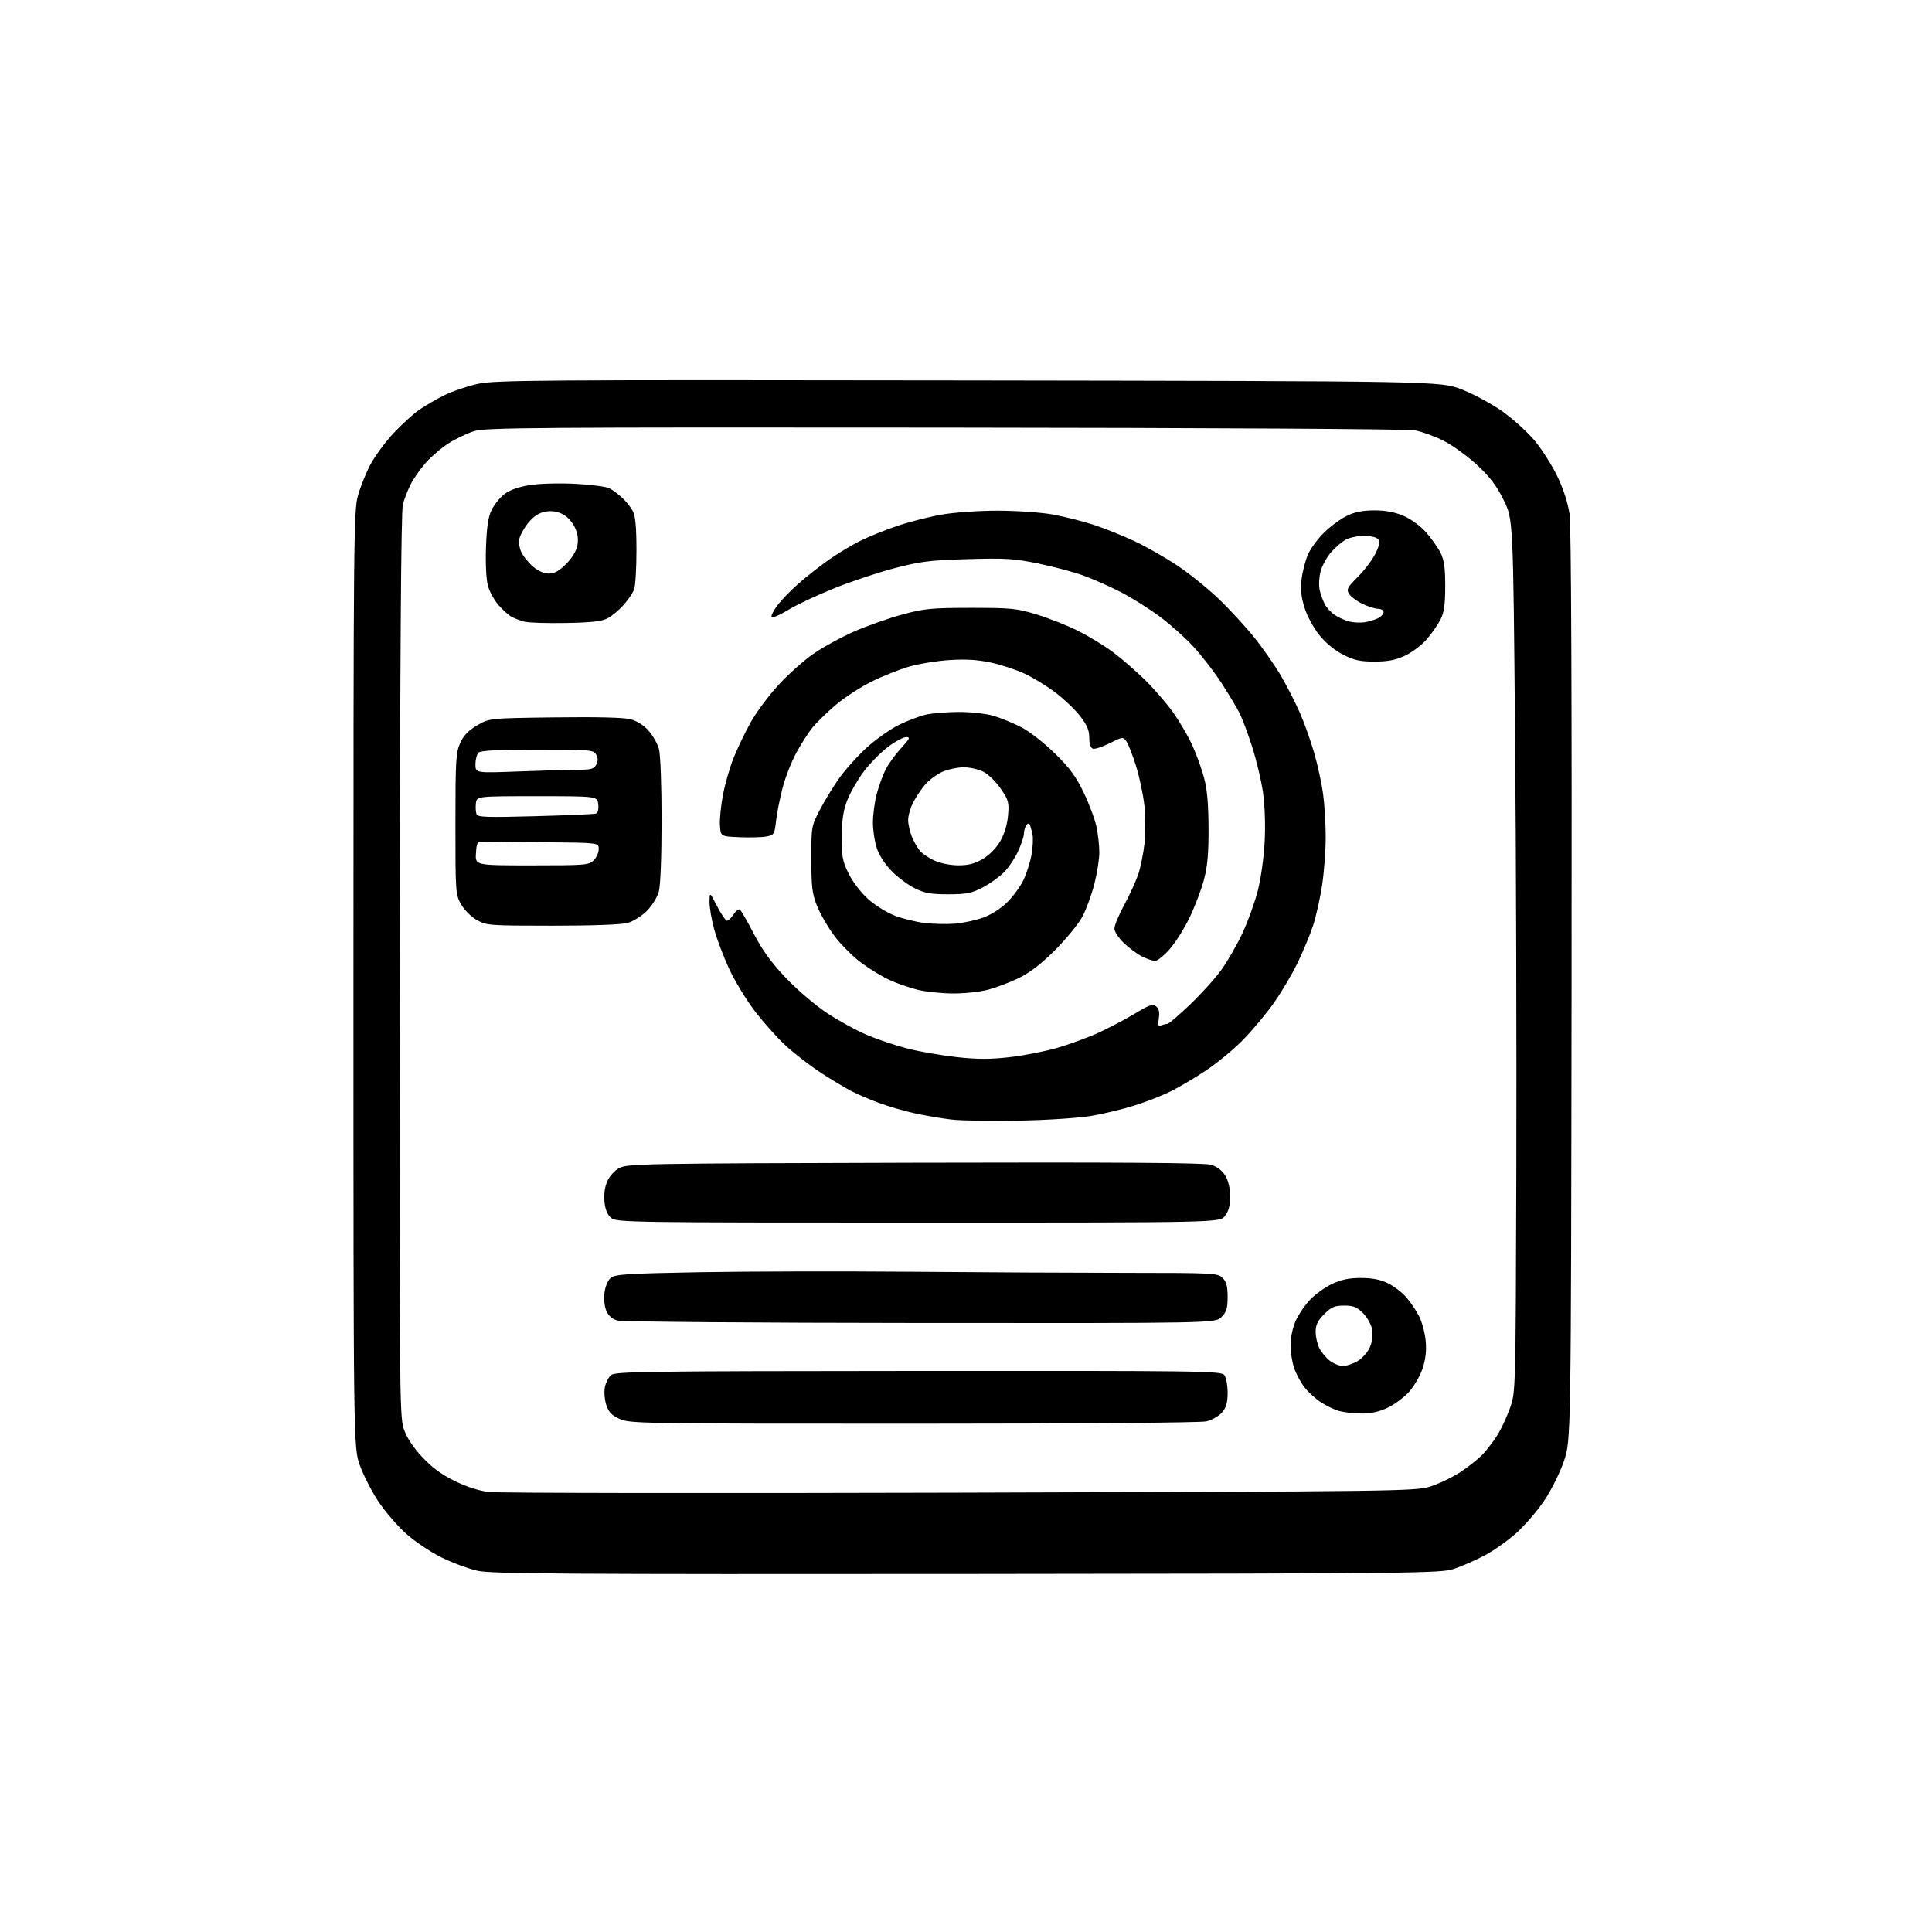<?xml version="1.0" encoding="UTF-8" standalone="no"?>
<svg 
  version="1.1" 
  xmlns="http://www.w3.org/2000/svg" 
  xmlns:xlink="http://www.w3.org/1999/xlink" 
  xmlns:svg="http://www.w3.org/2000/svg"
  xmlns:rdf="http://www.w3.org/1999/02/22-rdf-syntax-ns#"
  xmlns:cc="http://creativecommons.org/ns#"
  xmlns:dc="http://purl.org/dc/elements/1.1/"
  viewBox="0 0 768 768"
  width="768"
  height="768"
>
<style>svg {background-color: white; }</style>"
<path stroke="none" fill="black" fill-rule="evenodd" d="M384.50,625.68C226.29,625.83 195.47,625.64 190.00,624.45C186.43,623.68 179.90,621.27 175.50,619.10C171.04,616.90 164.75,612.66 161.30,609.54C157.89,606.45 153.00,600.76 150.43,596.89C147.85,593.02 144.57,586.62 143.12,582.68C140.50,575.50 140.50,575.50 140.50,389.50C140.50,214.86 140.61,203.11 142.26,197.11C143.23,193.60 145.48,187.99 147.26,184.64C149.04,181.29 153.18,175.69 156.45,172.19C159.72,168.69 164.33,164.49 166.71,162.86C169.09,161.22 173.61,158.61 176.76,157.05C179.92,155.50 185.88,153.48 190.00,152.58C196.83,151.09 214.30,150.97 385.00,151.22C572.50,151.50 572.50,151.50 581.00,154.79C585.67,156.59 592.97,160.53 597.22,163.54C601.47,166.55 607.28,171.82 610.14,175.26C612.99,178.69 617.05,185.10 619.14,189.50C621.54,194.53 623.32,200.10 623.94,204.50C624.58,208.97 624.86,276.78 624.72,392.00C624.50,572.50 624.50,572.50 621.72,580.71C620.15,585.34 616.74,592.21 613.92,596.43C611.16,600.55 606.11,606.42 602.70,609.46C599.29,612.51 593.58,616.53 590.00,618.40C586.42,620.28 581.02,622.64 578.00,623.65C572.74,625.42 564.37,625.51 384.50,625.68zM381.39,593.36C555.78,592.87 562.51,592.78 568.46,590.94C571.86,589.89 577.31,587.28 580.57,585.15C583.83,583.01 587.91,579.74 589.63,577.88C591.35,576.02 593.92,572.62 595.34,570.33C596.76,568.03 598.95,563.31 600.21,559.83C602.50,553.50 602.50,553.50 602.76,465.50C602.90,417.10 602.68,339.00 602.26,291.95C601.50,206.39 601.50,206.39 597.73,198.78C594.89,193.02 592.29,189.60 587.07,184.77C583.28,181.26 577.32,176.95 573.84,175.20C570.35,173.44 565.25,171.59 562.50,171.07C559.56,170.53 482.42,170.08 375.50,169.98C212.95,169.83 192.97,169.98 188.50,171.37C185.75,172.23 181.17,174.41 178.33,176.22C175.49,178.02 171.39,181.53 169.22,184.00C167.06,186.47 164.37,190.30 163.25,192.51C162.13,194.71 160.73,198.31 160.15,200.51C159.42,203.24 159.03,261.08 158.91,383.59C158.74,551.00 158.84,563.01 160.46,567.88C161.62,571.36 164.03,575.07 167.70,579.04C171.58,583.24 175.39,586.07 180.61,588.65C185.23,590.93 190.35,592.60 194.25,593.09C197.69,593.52 281.90,593.65 381.39,593.36zM363.00,565.95C255.03,565.96 250.33,565.88 246.36,564.08C243.17,562.63 241.94,561.35 241.01,558.53C240.35,556.52 240.08,553.39 240.42,551.57C240.76,549.76 241.84,547.55 242.82,546.66C244.43,545.20 255.77,545.05 365.02,544.97C478.50,544.90 485.52,544.99 486.72,546.64C487.43,547.60 488.00,550.75 488.00,553.64C488.00,557.64 487.47,559.51 485.75,561.50C484.51,562.94 481.71,564.52 479.50,565.03C477.18,565.56 428.25,565.95 363.00,565.95zM541.00,561.90C537.98,561.86 533.99,561.38 532.14,560.85C530.30,560.32 527.05,558.74 524.93,557.33C522.81,555.93 519.91,553.26 518.50,551.41C517.08,549.55 515.26,546.17 514.46,543.89C513.66,541.61 513.01,537.44 513.02,534.62C513.03,531.66 513.90,527.60 515.08,525.00C516.19,522.52 518.77,518.76 520.80,516.63C522.84,514.50 526.75,511.69 529.50,510.39C533.14,508.67 536.25,508.02 540.93,508.01C545.41,508.00 548.67,508.63 551.64,510.07C553.99,511.21 557.28,513.69 558.95,515.60C560.62,517.50 562.94,520.92 564.10,523.21C565.27,525.49 566.45,529.91 566.74,533.04C567.09,536.97 566.71,540.35 565.50,544.00C564.54,546.90 562.12,551.08 560.12,553.29C558.13,555.50 554.25,558.36 551.50,559.65C548.05,561.26 544.80,561.96 541.00,561.90zM533.88,543.00C535.32,542.99 537.99,542.08 539.81,540.97C541.63,539.86 543.78,537.37 544.60,535.43C545.53,533.19 545.83,530.61 545.42,528.41C545.06,526.49 543.43,523.58 541.80,521.96C539.40,519.55 538.00,519.00 534.32,519.00C530.51,519.00 529.26,519.54 526.40,522.40C523.78,525.02 523.00,526.63 523.00,529.45C523.00,531.46 523.67,534.39 524.48,535.96C525.29,537.54 527.15,539.76 528.61,540.91C530.08,542.06 532.45,543.00 533.88,543.00zM365.80,525.91C298.92,525.86 247.16,525.43 245.37,524.91C243.29,524.31 241.83,523.00 240.99,520.98C240.27,519.24 239.98,516.18 240.31,513.74C240.64,511.28 241.70,508.85 242.85,507.92C244.54,506.55 249.74,506.23 278.66,505.71C297.27,505.38 334.77,505.30 362.00,505.53C389.23,505.77 427.81,505.97 447.75,505.98C482.65,506.00 484.07,506.07 486.00,508.00C487.52,509.52 488.00,511.33 488.00,515.55C488.00,520.10 487.56,521.53 485.55,523.55C483.09,526.00 483.09,526.00 365.80,525.91zM365.04,486.00C251.41,486.00 245.11,485.91 243.01,484.21C241.53,483.01 240.63,480.93 240.30,477.93C239.98,475.09 240.35,472.09 241.32,469.79C242.23,467.59 244.17,465.41 246.17,464.32C249.32,462.60 255.55,462.48 363.50,462.20C444.60,461.99 478.60,462.22 481.30,463.00C483.81,463.74 485.75,465.19 487.04,467.30C488.30,469.37 488.99,472.31 489.00,475.62C489.00,479.28 488.41,481.48 486.93,483.37C484.85,486.00 484.85,486.00 365.04,486.00zM405.50,445.46C394.50,445.69 382.24,445.50 378.27,445.04C374.29,444.58 367.58,443.44 363.36,442.50C359.15,441.56 352.80,439.71 349.26,438.37C345.72,437.04 340.95,435.01 338.66,433.85C336.37,432.69 330.90,429.41 326.50,426.56C322.10,423.70 315.68,418.75 312.23,415.55C308.78,412.36 303.20,406.09 299.83,401.62C296.45,397.15 291.94,389.68 289.79,385.02C287.64,380.35 285.01,373.39 283.94,369.54C282.87,365.69 282.02,360.73 282.05,358.52C282.10,354.50 282.10,354.50 285.06,360.25C286.70,363.41 288.46,366.00 288.99,366.00C289.52,366.00 290.69,364.88 291.59,363.51C292.48,362.14 293.61,361.26 294.09,361.55C294.56,361.85 297.05,366.16 299.62,371.13C302.99,377.66 306.52,382.53 312.28,388.61C316.74,393.33 323.96,399.50 328.63,402.62C333.24,405.68 340.50,409.66 344.78,411.47C349.05,413.27 356.33,415.70 360.96,416.87C365.58,418.04 374.23,419.54 380.19,420.20C388.48,421.12 393.42,421.13 401.26,420.25C406.89,419.62 415.51,417.93 420.40,416.51C425.30,415.09 432.72,412.34 436.90,410.42C441.08,408.49 447.54,405.08 451.26,402.84C457.02,399.36 458.24,398.96 459.60,400.09C460.73,401.02 461.03,402.40 460.65,404.79C460.20,407.55 460.38,408.07 461.63,407.59C462.47,407.26 463.58,407.00 464.09,407.00C464.60,407.00 468.67,403.51 473.14,399.25C477.60,394.99 483.23,388.73 485.65,385.34C488.06,381.96 491.80,375.43 493.94,370.84C496.09,366.25 498.82,358.68 500.01,354.00C501.24,349.20 502.42,340.68 502.73,334.42C503.06,327.82 502.78,319.94 502.05,314.92C501.38,310.29 499.46,302.23 497.79,297.00C496.13,291.77 493.86,285.70 492.76,283.50C491.65,281.30 488.41,275.90 485.56,271.50C482.70,267.10 477.70,260.61 474.43,257.08C471.17,253.54 465.11,248.13 460.96,245.05C456.82,241.97 449.84,237.59 445.46,235.33C441.08,233.07 434.33,230.09 430.45,228.70C426.57,227.32 418.52,225.19 412.58,223.97C403.08,222.03 399.66,221.82 384.63,222.26C369.79,222.69 365.93,223.17 355.77,225.81C349.32,227.48 338.52,231.07 331.77,233.79C325.02,236.50 316.83,240.34 313.57,242.31C310.31,244.29 307.26,245.66 306.79,245.37C306.32,245.08 307.25,243.07 308.84,240.90C310.44,238.72 314.28,234.73 317.38,232.02C320.47,229.31 325.82,225.10 329.25,222.67C332.69,220.23 338.32,216.82 341.78,215.09C345.23,213.36 351.98,210.63 356.78,209.02C361.58,207.41 369.50,205.40 374.39,204.55C379.39,203.68 389.04,203.00 396.50,203.00C403.78,203.00 413.51,203.66 418.13,204.46C422.74,205.27 430.11,207.10 434.51,208.53C438.90,209.97 446.28,212.91 450.89,215.07C455.50,217.23 463.15,221.58 467.89,224.73C472.63,227.88 480.04,233.84 484.38,237.98C488.71,242.12 495.14,249.10 498.67,253.50C502.20,257.90 507.04,264.88 509.41,269.00C511.79,273.12 515.12,279.67 516.81,283.54C518.50,287.41 521.00,294.43 522.37,299.15C523.74,303.87 525.34,311.19 525.93,315.43C526.52,319.68 527.00,327.50 526.99,332.82C526.99,338.15 526.34,346.77 525.54,352.00C524.74,357.23 523.13,364.43 521.95,368.00C520.78,371.57 517.98,378.27 515.74,382.88C513.50,387.49 509.22,394.69 506.24,398.88C503.26,403.07 497.83,409.57 494.16,413.32C490.50,417.07 483.90,422.54 479.50,425.46C475.10,428.39 468.80,432.13 465.50,433.77C462.20,435.42 455.75,437.95 451.17,439.39C446.59,440.84 438.94,442.70 434.17,443.53C429.23,444.40 416.90,445.23 405.50,445.46zM378.54,394.92C374.12,394.87 367.99,394.22 364.92,393.48C361.85,392.73 356.90,391.03 353.92,389.70C350.94,388.37 345.77,385.25 342.44,382.78C339.11,380.31 334.31,375.52 331.76,372.14C329.22,368.75 326.10,363.40 324.84,360.24C322.85,355.29 322.53,352.71 322.52,341.50C322.50,328.68 322.55,328.41 325.87,322.00C327.72,318.43 331.19,312.74 333.58,309.37C335.97,306.00 340.86,300.55 344.45,297.26C348.04,293.98 353.80,289.90 357.24,288.20C360.68,286.51 365.52,284.66 368.00,284.09C370.48,283.52 376.36,283.04 381.07,283.02C386.05,283.01 391.91,283.67 395.07,284.60C398.06,285.47 403.09,287.56 406.25,289.23C409.41,290.91 415.36,295.58 419.46,299.62C425.31,305.37 427.78,308.76 430.87,315.23C433.04,319.78 435.31,325.88 435.91,328.80C436.51,331.71 437.00,336.25 437.00,338.89C437.00,341.52 436.11,347.16 435.02,351.41C433.93,355.67 431.81,361.48 430.30,364.32C428.80,367.17 423.93,373.14 419.50,377.58C413.90,383.19 409.44,386.63 404.96,388.81C401.41,390.54 395.82,392.64 392.54,393.48C389.26,394.32 382.96,394.96 378.54,394.92zM459.17,381.98C458.25,381.96 455.96,381.19 454.07,380.26C452.18,379.33 448.92,376.94 446.82,374.94C444.65,372.88 443.00,370.36 443.00,369.11C443.00,367.90 444.76,363.66 446.91,359.70C449.06,355.74 451.57,350.25 452.49,347.50C453.40,344.75 454.52,339.24 454.96,335.25C455.41,331.27 455.38,324.43 454.89,320.05C454.40,315.68 452.89,308.58 451.53,304.28C450.17,299.98 448.45,295.63 447.71,294.62C446.42,292.85 446.16,292.89 441.08,295.46C438.18,296.93 435.17,297.89 434.40,297.60C433.53,297.27 433.00,295.59 433.00,293.20C433.00,290.27 432.11,288.19 429.34,284.63C427.32,282.04 422.93,277.85 419.59,275.32C416.24,272.78 410.76,269.42 407.41,267.83C404.05,266.25 397.98,264.25 393.91,263.38C388.68,262.26 383.85,261.97 377.50,262.38C372.55,262.69 365.35,263.86 361.50,264.96C357.65,266.06 350.90,268.75 346.50,270.92C342.10,273.10 335.69,277.27 332.26,280.19C328.83,283.11 324.71,287.10 323.10,289.05C321.49,291.01 318.59,295.51 316.65,299.05C314.70,302.60 312.22,308.88 311.14,313.00C310.05,317.12 308.87,323.07 308.51,326.22C307.89,331.67 307.72,331.96 304.68,332.52C302.93,332.85 298.12,332.98 294.00,332.81C286.50,332.50 286.50,332.50 286.19,328.22C286.02,325.87 286.55,320.41 287.37,316.08C288.18,311.76 290.08,305.13 291.58,301.36C293.08,297.59 296.14,291.21 298.38,287.19C300.62,283.17 305.58,276.49 309.40,272.35C313.21,268.20 319.41,262.65 323.17,260.01C326.93,257.37 334.28,253.34 339.51,251.05C344.73,248.76 353.39,245.70 358.75,244.26C367.51,241.90 370.27,241.64 386.00,241.63C402.16,241.63 404.17,241.83 412.28,244.32C417.11,245.80 424.54,248.76 428.78,250.89C433.03,253.03 439.21,256.81 442.53,259.31C445.85,261.80 451.48,266.69 455.06,270.18C458.63,273.66 463.69,279.51 466.30,283.16C468.90,286.82 472.34,292.69 473.94,296.21C475.54,299.73 477.63,305.51 478.60,309.06C479.84,313.62 480.37,319.43 480.41,329.00C480.46,339.05 480.01,344.29 478.64,349.50C477.64,353.35 475.09,360.10 472.99,364.51C470.89,368.91 467.30,374.65 465.00,377.26C462.71,379.87 460.08,381.99 459.17,381.98zM219.50,367.98C194.38,367.97 193.37,367.89 189.52,365.71C187.29,364.45 184.55,361.71 183.29,359.48C181.10,355.61 181.03,354.71 181.04,327.50C181.04,302.21 181.23,299.10 182.93,295.35C184.27,292.39 186.21,290.37 189.66,288.35C194.50,285.50 194.50,285.50 220.58,285.17C237.43,284.95 248.10,285.22 250.74,285.93C253.23,286.60 256.00,288.37 257.85,290.49C259.52,292.39 261.36,295.65 261.94,297.72C262.54,299.89 262.99,311.97 262.99,326.00C262.99,340.81 262.55,352.07 261.88,354.48C261.28,356.67 259.13,360.10 257.12,362.12C255.10,364.13 251.67,366.28 249.48,366.88C247.04,367.56 235.44,367.98 219.50,367.98zM379.50,367.18C382.80,366.93 387.93,365.83 390.91,364.73C394.12,363.55 398.00,361.06 400.46,358.59C402.74,356.31 405.59,352.42 406.79,349.94C407.99,347.46 409.44,342.97 410.01,339.97C410.58,336.96 410.76,333.15 410.41,331.50C410.05,329.85 409.54,328.11 409.26,327.64C408.98,327.17 408.36,327.40 407.89,328.14C407.42,328.89 407.02,330.40 407.01,331.50C406.99,332.60 405.93,335.76 404.64,338.52C403.36,341.28 400.83,345.02 399.03,346.82C397.23,348.62 393.45,351.30 390.63,352.78C386.24,355.08 384.27,355.47 377.00,355.49C370.08,355.50 367.61,355.06 363.73,353.15C361.11,351.86 356.99,348.83 354.58,346.42C351.98,343.83 349.55,340.13 348.60,337.34C347.72,334.76 347.00,330.12 347.00,327.03C347.00,323.95 347.67,318.84 348.50,315.68C349.32,312.52 350.92,308.11 352.07,305.87C353.21,303.63 355.97,299.82 358.20,297.40C361.66,293.65 361.96,293.00 360.23,293.00C359.11,293.00 355.86,294.76 352.99,296.91C350.13,299.06 345.81,303.45 343.39,306.66C340.98,309.87 338.03,314.98 336.84,318.00C335.23,322.12 334.67,325.77 334.61,332.53C334.55,340.44 334.89,342.25 337.32,347.23C338.94,350.52 342.20,354.79 345.10,357.40C347.90,359.91 352.61,362.83 355.80,364.03C358.93,365.21 364.20,366.50 367.50,366.90C370.80,367.30 376.20,367.43 379.50,367.18zM211.45,344.00C232.67,344.00 234.12,343.88 236.00,342.00C237.10,340.90 238.00,338.88 238.00,337.50C238.00,335.00 238.00,335.00 216.50,334.81C204.68,334.71 193.76,334.60 192.25,334.56C189.67,334.50 189.48,334.79 189.20,339.25C188.89,344.00 188.89,344.00 211.45,344.00zM380.91,343.98C384.92,343.99 387.44,343.35 390.64,341.47C393.22,339.96 396.00,337.16 397.57,334.47C399.24,331.62 400.38,327.91 400.70,324.25C401.17,318.96 400.94,318.11 397.86,313.58C396.01,310.88 392.93,307.84 391.02,306.83C389.10,305.82 385.50,305.01 383.02,305.02C380.53,305.03 376.68,305.87 374.46,306.88C372.24,307.89 369.18,310.19 367.66,311.99C366.14,313.79 364.03,316.99 362.95,319.09C361.88,321.20 361.00,324.30 361.00,325.99C361.00,327.68 361.69,330.72 362.54,332.75C363.38,334.77 364.85,337.29 365.79,338.35C366.73,339.41 369.30,341.11 371.50,342.12C373.78,343.17 377.82,343.97 380.91,343.98zM212.73,324.45C225.25,324.11 236.09,323.65 236.81,323.42C237.64,323.17 238.01,321.80 237.81,319.76C237.50,316.50 237.50,316.50 213.50,316.50C189.50,316.50 189.50,316.50 189.18,319.33C189.00,320.89 189.10,322.82 189.41,323.62C189.88,324.86 193.36,324.98 212.73,324.45zM206.25,306.66C215.74,306.30 226.30,306.00 229.71,306.00C234.90,306.00 236.11,305.67 237.00,304.00C237.76,302.58 237.76,301.42 237.00,300.00C235.98,298.09 234.91,298.00 213.66,298.00C197.68,298.00 191.06,298.34 190.20,299.20C189.54,299.86 189.00,301.96 189.00,303.86C189.00,307.31 189.00,307.31 206.25,306.66zM546.43,262.99C540.68,263.00 538.34,262.48 533.94,260.25C530.58,258.55 526.98,255.58 524.47,252.46C522.20,249.65 519.60,244.85 518.58,241.61C517.23,237.34 516.92,234.32 517.40,230.23C517.76,227.16 518.91,222.72 519.96,220.36C521.00,218.00 523.92,214.06 526.43,211.62C528.94,209.18 533.00,206.21 535.44,205.03C538.59,203.50 541.78,202.88 546.36,202.88C550.82,202.88 554.43,203.56 557.96,205.08C560.97,206.37 564.66,209.08 566.94,211.66C569.06,214.08 571.63,217.73 572.65,219.77C574.06,222.61 574.50,225.76 574.50,233.00C574.50,240.17 574.05,243.39 572.69,246.14C571.69,248.15 569.24,251.70 567.24,254.03C565.24,256.36 561.34,259.33 558.56,260.63C554.76,262.39 551.74,262.98 546.43,262.99zM225.00,247.65C217.57,247.79 210.15,247.55 208.50,247.13C206.85,246.70 204.55,245.84 203.39,245.21C202.23,244.59 199.88,242.49 198.18,240.55C196.48,238.61 194.57,235.12 193.94,232.78C193.27,230.31 192.96,223.95 193.19,217.52C193.47,209.45 194.07,205.48 195.43,202.69C196.45,200.60 198.75,197.76 200.55,196.39C202.71,194.74 206.15,193.53 210.66,192.82C214.54,192.21 222.38,192.00 228.75,192.33C234.93,192.66 241.01,193.45 242.25,194.09C243.49,194.72 245.78,196.43 247.34,197.87C248.90,199.32 250.81,201.72 251.59,203.20C252.59,205.12 253.00,209.65 253.00,218.89C253.00,226.03 252.58,232.97 252.07,234.32C251.55,235.67 249.69,238.43 247.92,240.44C246.15,242.45 243.31,244.84 241.60,245.75C239.25,247.00 235.25,247.46 225.00,247.65zM542.50,247.35C544.15,247.09 546.51,246.38 547.75,245.77C548.99,245.16 550.00,244.06 550.00,243.33C550.00,242.60 549.02,242.00 547.82,242.00C546.61,242.00 543.80,241.11 541.57,240.03C539.33,238.94 536.94,237.16 536.26,236.06C535.17,234.29 535.56,233.53 539.79,229.28C542.42,226.65 545.55,222.50 546.75,220.06C548.37,216.78 548.65,215.29 547.84,214.31C547.25,213.59 544.76,213.00 542.33,213.00C539.89,213.00 536.64,213.65 535.10,214.45C533.56,215.25 530.90,217.49 529.19,219.44C527.48,221.38 525.59,224.82 524.98,227.07C524.37,229.32 524.18,232.59 524.56,234.33C524.93,236.08 525.84,238.67 526.57,240.10C527.30,241.53 529.15,243.52 530.68,244.52C532.21,245.53 534.82,246.68 536.48,247.08C538.14,247.48 540.85,247.61 542.50,247.35zM218.19,228.00C220.38,228.00 222.30,226.93 225.03,224.20C227.40,221.84 229.09,219.04 229.51,216.80C229.98,214.28 229.66,212.09 228.44,209.51C227.39,207.31 225.38,205.19 223.45,204.28C221.30,203.25 219.03,202.96 216.65,203.41C214.25,203.86 212.10,205.27 210.08,207.72C208.43,209.72 206.81,212.59 206.48,214.11C206.12,215.74 206.49,218.05 207.40,219.81C208.24,221.43 210.33,223.94 212.04,225.38C213.91,226.95 216.37,228.00 218.19,228.00z" />

</svg>